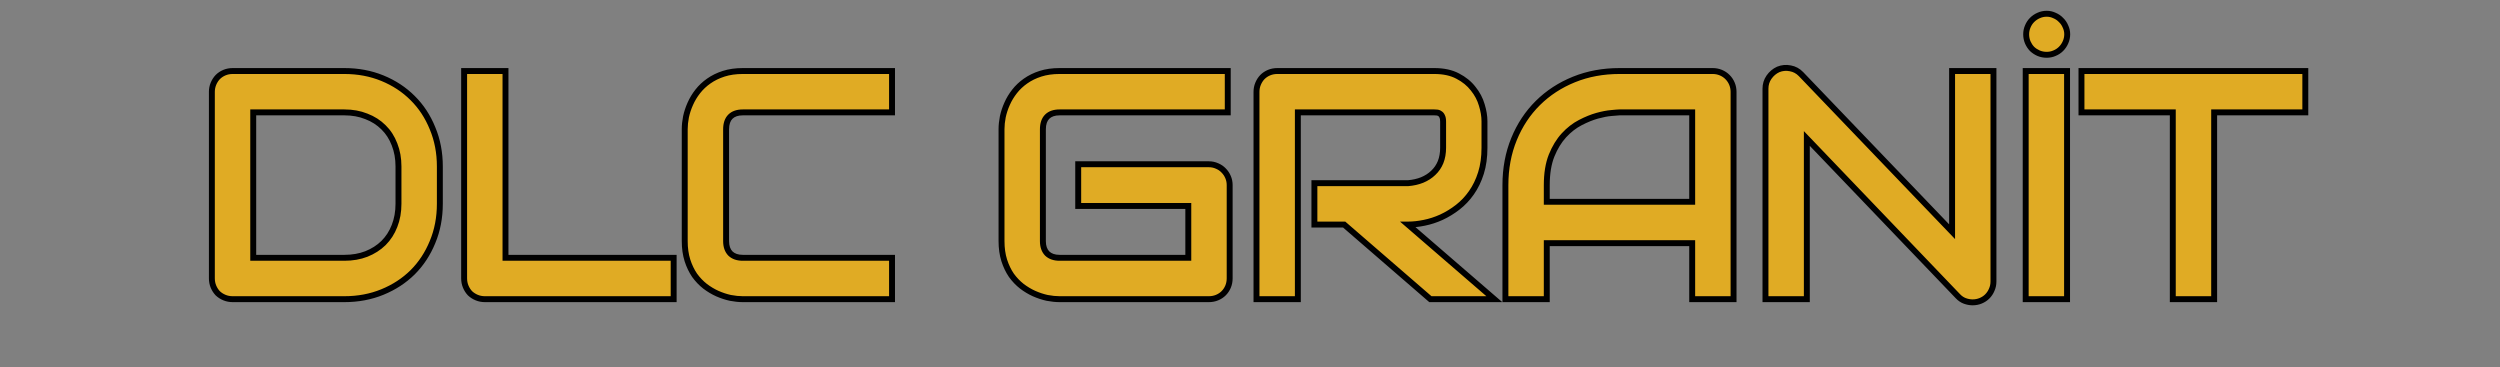 <svg width="844" height="124" viewBox="0 0 844 124" fill="none" xmlns="http://www.w3.org/2000/svg">
<rect x="0" y="0" width="844" height="124" fill="#808080" stroke="none"/>
<g clip-path="url(#clip0_13_33)">
<mask id="path-1-outside-1_13_33" maskUnits="userSpaceOnUse" x="70" y="3" width="710" height="101" fill="black">
<rect fill="white" x="70" y="3" width="710" height="101"/>
<path d="M148.493 68.773C148.493 73.464 147.67 77.779 146.022 81.718C144.411 85.657 142.173 89.058 139.309 91.923C136.444 94.752 133.042 96.972 129.104 98.583C125.165 100.194 120.886 101 116.267 101H78.561C77.559 101 76.628 100.821 75.769 100.463C74.909 100.105 74.157 99.621 73.513 99.013C72.904 98.368 72.421 97.616 72.062 96.757C71.704 95.897 71.525 94.966 71.525 93.964V31.015C71.525 30.048 71.704 29.135 72.062 28.275C72.421 27.416 72.904 26.664 73.513 26.02C74.157 25.375 74.909 24.874 75.769 24.516C76.628 24.158 77.559 23.979 78.561 23.979H116.267C120.886 23.979 125.165 24.784 129.104 26.395C133.042 28.007 136.444 30.245 139.309 33.109C142.173 35.938 144.411 39.34 146.022 43.315C147.67 47.253 148.493 51.55 148.493 56.205V68.773ZM134.528 56.205C134.528 53.484 134.081 50.995 133.186 48.739C132.326 46.483 131.091 44.568 129.479 42.992C127.868 41.381 125.935 40.145 123.679 39.286C121.459 38.391 118.988 37.943 116.267 37.943H85.49V87.035H116.267C118.988 87.035 121.459 86.606 123.679 85.746C125.935 84.851 127.868 83.616 129.479 82.04C131.091 80.429 132.326 78.513 133.186 76.293C134.081 74.037 134.528 71.531 134.528 68.773V56.205ZM227.427 101H163.726C162.723 101 161.792 100.821 160.933 100.463C160.073 100.105 159.321 99.621 158.677 99.013C158.068 98.368 157.585 97.616 157.227 96.757C156.868 95.897 156.689 94.966 156.689 93.964V23.979H170.654V87.035H227.427V101ZM301.15 101H250.77C249.48 101 248.084 100.857 246.58 100.57C245.112 100.248 243.644 99.765 242.176 99.12C240.743 98.476 239.365 97.652 238.04 96.649C236.715 95.611 235.534 94.376 234.495 92.943C233.493 91.475 232.687 89.792 232.078 87.894C231.469 85.961 231.165 83.795 231.165 81.395V43.583C231.165 42.294 231.308 40.915 231.595 39.447C231.917 37.943 232.4 36.475 233.045 35.043C233.689 33.575 234.531 32.178 235.569 30.854C236.608 29.529 237.843 28.365 239.275 27.362C240.743 26.324 242.426 25.5 244.324 24.892C246.222 24.283 248.37 23.979 250.77 23.979H301.15V37.943H250.77C248.943 37.943 247.547 38.427 246.58 39.394C245.613 40.36 245.13 41.793 245.13 43.69V81.395C245.13 83.186 245.613 84.582 246.58 85.585C247.583 86.552 248.979 87.035 250.77 87.035H301.15V101ZM415.136 93.964C415.136 94.966 414.957 95.897 414.599 96.757C414.241 97.616 413.739 98.368 413.095 99.013C412.486 99.621 411.752 100.105 410.893 100.463C410.033 100.821 409.102 101 408.1 101H357.719C356.43 101 355.033 100.857 353.529 100.57C352.061 100.248 350.593 99.765 349.125 99.12C347.693 98.476 346.314 97.652 344.989 96.649C343.664 95.611 342.483 94.376 341.444 92.943C340.442 91.475 339.636 89.792 339.027 87.894C338.419 85.961 338.114 83.795 338.114 81.395V43.583C338.114 42.294 338.257 40.915 338.544 39.447C338.866 37.943 339.35 36.475 339.994 35.043C340.639 33.575 341.48 32.178 342.519 30.854C343.557 29.529 344.792 28.365 346.225 27.362C347.693 26.324 349.376 25.5 351.273 24.892C353.171 24.283 355.32 23.979 357.719 23.979H414.491V37.943H357.719C355.893 37.943 354.496 38.427 353.529 39.394C352.562 40.36 352.079 41.793 352.079 43.69V81.395C352.079 83.186 352.562 84.582 353.529 85.585C354.532 86.552 355.928 87.035 357.719 87.035H401.171V69.525H364.003V55.453H408.1C409.102 55.453 410.033 55.65 410.893 56.044C411.752 56.402 412.486 56.903 413.095 57.548C413.739 58.192 414.241 58.944 414.599 59.804C414.957 60.627 415.136 61.523 415.136 62.489V93.964ZM501.159 49.867C501.159 53.054 500.765 55.901 499.978 58.407C499.19 60.914 498.116 63.134 496.755 65.067C495.43 66.965 493.89 68.594 492.136 69.955C490.381 71.316 488.537 72.444 486.604 73.339C484.706 74.198 482.772 74.825 480.803 75.219C478.869 75.613 477.043 75.81 475.324 75.81L504.489 101H482.897L453.786 75.81H443.742V61.845H475.324C477.079 61.702 478.672 61.343 480.104 60.77C481.573 60.162 482.826 59.356 483.864 58.353C484.938 57.351 485.762 56.151 486.335 54.755C486.908 53.323 487.194 51.693 487.194 49.867V41.059C487.194 40.271 487.087 39.68 486.872 39.286C486.693 38.856 486.442 38.552 486.12 38.373C485.834 38.158 485.511 38.033 485.153 37.997C484.831 37.961 484.527 37.943 484.24 37.943H438.156V101H424.191V31.015C424.191 30.048 424.37 29.135 424.729 28.275C425.087 27.416 425.57 26.664 426.179 26.02C426.823 25.375 427.575 24.874 428.435 24.516C429.294 24.158 430.225 23.979 431.228 23.979H484.24C487.355 23.979 489.987 24.551 492.136 25.697C494.284 26.807 496.021 28.222 497.346 29.94C498.706 31.623 499.673 33.45 500.246 35.419C500.855 37.388 501.159 39.232 501.159 40.951V49.867ZM585.249 101H571.284V82.094H522.192V101H508.228V62.489C508.228 56.867 509.194 51.693 511.128 46.967C513.062 42.24 515.747 38.176 519.185 34.774C522.622 31.373 526.686 28.723 531.377 26.825C536.068 24.927 541.188 23.979 546.738 23.979H578.213C579.18 23.979 580.093 24.158 580.952 24.516C581.812 24.874 582.563 25.375 583.208 26.02C583.853 26.664 584.354 27.416 584.712 28.275C585.07 29.135 585.249 30.048 585.249 31.015V101ZM522.192 68.129H571.284V37.943H546.738C546.309 37.943 545.396 38.015 543.999 38.158C542.638 38.266 541.045 38.57 539.219 39.071C537.428 39.573 535.531 40.342 533.525 41.381C531.52 42.419 529.676 43.852 527.993 45.678C526.31 47.504 524.914 49.796 523.804 52.553C522.729 55.274 522.192 58.586 522.192 62.489V68.129ZM672.991 95.038C672.991 96.041 672.794 96.972 672.4 97.831C672.042 98.69 671.541 99.442 670.896 100.087C670.288 100.696 669.554 101.179 668.694 101.537C667.835 101.895 666.922 102.074 665.955 102.074C665.096 102.074 664.218 101.913 663.323 101.591C662.464 101.269 661.694 100.749 661.014 100.033L609.988 46.752V101H596.023V29.94C596.023 28.508 596.417 27.219 597.205 26.073C598.029 24.892 599.067 24.014 600.32 23.441C601.645 22.904 603.006 22.779 604.402 23.065C605.799 23.316 606.998 23.961 608.001 24.999L659.026 78.227V23.979H672.991V95.038ZM697.838 101H683.873V23.979H697.838V101ZM697.892 11.571C697.892 12.538 697.695 13.451 697.301 14.31C696.943 15.134 696.441 15.868 695.797 16.513C695.188 17.121 694.454 17.605 693.595 17.963C692.771 18.321 691.894 18.5 690.963 18.5C689.996 18.5 689.083 18.321 688.224 17.963C687.4 17.605 686.666 17.121 686.021 16.513C685.413 15.868 684.929 15.134 684.571 14.31C684.213 13.451 684.034 12.538 684.034 11.571C684.034 10.64 684.213 9.763 684.571 8.939C684.929 8.08 685.413 7.346 686.021 6.737C686.666 6.093 687.4 5.591 688.224 5.233C689.083 4.84 689.996 4.643 690.963 4.643C691.894 4.643 692.771 4.84 693.595 5.233C694.454 5.591 695.188 6.093 695.797 6.737C696.441 7.346 696.943 8.08 697.301 8.939C697.695 9.763 697.892 10.64 697.892 11.571ZM778.275 37.943H747.499V101H733.534V37.943H702.704V23.979H778.275V37.943Z"/>
</mask>
<path d="M148.493 68.773C148.493 73.464 147.67 77.779 146.022 81.718C144.411 85.657 142.173 89.058 139.309 91.923C136.444 94.752 133.042 96.972 129.104 98.583C125.165 100.194 120.886 101 116.267 101H78.561C77.559 101 76.628 100.821 75.769 100.463C74.909 100.105 74.157 99.621 73.513 99.013C72.904 98.368 72.421 97.616 72.062 96.757C71.704 95.897 71.525 94.966 71.525 93.964V31.015C71.525 30.048 71.704 29.135 72.062 28.275C72.421 27.416 72.904 26.664 73.513 26.02C74.157 25.375 74.909 24.874 75.769 24.516C76.628 24.158 77.559 23.979 78.561 23.979H116.267C120.886 23.979 125.165 24.784 129.104 26.395C133.042 28.007 136.444 30.245 139.309 33.109C142.173 35.938 144.411 39.34 146.022 43.315C147.67 47.253 148.493 51.55 148.493 56.205V68.773ZM134.528 56.205C134.528 53.484 134.081 50.995 133.186 48.739C132.326 46.483 131.091 44.568 129.479 42.992C127.868 41.381 125.935 40.145 123.679 39.286C121.459 38.391 118.988 37.943 116.267 37.943H85.49V87.035H116.267C118.988 87.035 121.459 86.606 123.679 85.746C125.935 84.851 127.868 83.616 129.479 82.04C131.091 80.429 132.326 78.513 133.186 76.293C134.081 74.037 134.528 71.531 134.528 68.773V56.205ZM227.427 101H163.726C162.723 101 161.792 100.821 160.933 100.463C160.073 100.105 159.321 99.621 158.677 99.013C158.068 98.368 157.585 97.616 157.227 96.757C156.868 95.897 156.689 94.966 156.689 93.964V23.979H170.654V87.035H227.427V101ZM301.15 101H250.77C249.48 101 248.084 100.857 246.58 100.57C245.112 100.248 243.644 99.765 242.176 99.12C240.743 98.476 239.365 97.652 238.04 96.649C236.715 95.611 235.534 94.376 234.495 92.943C233.493 91.475 232.687 89.792 232.078 87.894C231.469 85.961 231.165 83.795 231.165 81.395V43.583C231.165 42.294 231.308 40.915 231.595 39.447C231.917 37.943 232.4 36.475 233.045 35.043C233.689 33.575 234.531 32.178 235.569 30.854C236.608 29.529 237.843 28.365 239.275 27.362C240.743 26.324 242.426 25.5 244.324 24.892C246.222 24.283 248.37 23.979 250.77 23.979H301.15V37.943H250.77C248.943 37.943 247.547 38.427 246.58 39.394C245.613 40.36 245.13 41.793 245.13 43.69V81.395C245.13 83.186 245.613 84.582 246.58 85.585C247.583 86.552 248.979 87.035 250.77 87.035H301.15V101ZM415.136 93.964C415.136 94.966 414.957 95.897 414.599 96.757C414.241 97.616 413.739 98.368 413.095 99.013C412.486 99.621 411.752 100.105 410.893 100.463C410.033 100.821 409.102 101 408.1 101H357.719C356.43 101 355.033 100.857 353.529 100.57C352.061 100.248 350.593 99.765 349.125 99.12C347.693 98.476 346.314 97.652 344.989 96.649C343.664 95.611 342.483 94.376 341.444 92.943C340.442 91.475 339.636 89.792 339.027 87.894C338.419 85.961 338.114 83.795 338.114 81.395V43.583C338.114 42.294 338.257 40.915 338.544 39.447C338.866 37.943 339.35 36.475 339.994 35.043C340.639 33.575 341.48 32.178 342.519 30.854C343.557 29.529 344.792 28.365 346.225 27.362C347.693 26.324 349.376 25.5 351.273 24.892C353.171 24.283 355.32 23.979 357.719 23.979H414.491V37.943H357.719C355.893 37.943 354.496 38.427 353.529 39.394C352.562 40.36 352.079 41.793 352.079 43.69V81.395C352.079 83.186 352.562 84.582 353.529 85.585C354.532 86.552 355.928 87.035 357.719 87.035H401.171V69.525H364.003V55.453H408.1C409.102 55.453 410.033 55.65 410.893 56.044C411.752 56.402 412.486 56.903 413.095 57.548C413.739 58.192 414.241 58.944 414.599 59.804C414.957 60.627 415.136 61.523 415.136 62.489V93.964ZM501.159 49.867C501.159 53.054 500.765 55.901 499.978 58.407C499.19 60.914 498.116 63.134 496.755 65.067C495.43 66.965 493.89 68.594 492.136 69.955C490.381 71.316 488.537 72.444 486.604 73.339C484.706 74.198 482.772 74.825 480.803 75.219C478.869 75.613 477.043 75.81 475.324 75.81L504.489 101H482.897L453.786 75.81H443.742V61.845H475.324C477.079 61.702 478.672 61.343 480.104 60.77C481.573 60.162 482.826 59.356 483.864 58.353C484.938 57.351 485.762 56.151 486.335 54.755C486.908 53.323 487.194 51.693 487.194 49.867V41.059C487.194 40.271 487.087 39.68 486.872 39.286C486.693 38.856 486.442 38.552 486.12 38.373C485.834 38.158 485.511 38.033 485.153 37.997C484.831 37.961 484.527 37.943 484.24 37.943H438.156V101H424.191V31.015C424.191 30.048 424.37 29.135 424.729 28.275C425.087 27.416 425.57 26.664 426.179 26.02C426.823 25.375 427.575 24.874 428.435 24.516C429.294 24.158 430.225 23.979 431.228 23.979H484.24C487.355 23.979 489.987 24.551 492.136 25.697C494.284 26.807 496.021 28.222 497.346 29.94C498.706 31.623 499.673 33.45 500.246 35.419C500.855 37.388 501.159 39.232 501.159 40.951V49.867ZM585.249 101H571.284V82.094H522.192V101H508.228V62.489C508.228 56.867 509.194 51.693 511.128 46.967C513.062 42.24 515.747 38.176 519.185 34.774C522.622 31.373 526.686 28.723 531.377 26.825C536.068 24.927 541.188 23.979 546.738 23.979H578.213C579.18 23.979 580.093 24.158 580.952 24.516C581.812 24.874 582.563 25.375 583.208 26.02C583.853 26.664 584.354 27.416 584.712 28.275C585.07 29.135 585.249 30.048 585.249 31.015V101ZM522.192 68.129H571.284V37.943H546.738C546.309 37.943 545.396 38.015 543.999 38.158C542.638 38.266 541.045 38.57 539.219 39.071C537.428 39.573 535.531 40.342 533.525 41.381C531.52 42.419 529.676 43.852 527.993 45.678C526.31 47.504 524.914 49.796 523.804 52.553C522.729 55.274 522.192 58.586 522.192 62.489V68.129ZM672.991 95.038C672.991 96.041 672.794 96.972 672.4 97.831C672.042 98.69 671.541 99.442 670.896 100.087C670.288 100.696 669.554 101.179 668.694 101.537C667.835 101.895 666.922 102.074 665.955 102.074C665.096 102.074 664.218 101.913 663.323 101.591C662.464 101.269 661.694 100.749 661.014 100.033L609.988 46.752V101H596.023V29.94C596.023 28.508 596.417 27.219 597.205 26.073C598.029 24.892 599.067 24.014 600.32 23.441C601.645 22.904 603.006 22.779 604.402 23.065C605.799 23.316 606.998 23.961 608.001 24.999L659.026 78.227V23.979H672.991V95.038ZM697.838 101H683.873V23.979H697.838V101ZM697.892 11.571C697.892 12.538 697.695 13.451 697.301 14.31C696.943 15.134 696.441 15.868 695.797 16.513C695.188 17.121 694.454 17.605 693.595 17.963C692.771 18.321 691.894 18.5 690.963 18.5C689.996 18.5 689.083 18.321 688.224 17.963C687.4 17.605 686.666 17.121 686.021 16.513C685.413 15.868 684.929 15.134 684.571 14.31C684.213 13.451 684.034 12.538 684.034 11.571C684.034 10.64 684.213 9.763 684.571 8.939C684.929 8.08 685.413 7.346 686.021 6.737C686.666 6.093 687.4 5.591 688.224 5.233C689.083 4.84 689.996 4.643 690.963 4.643C691.894 4.643 692.771 4.84 693.595 5.233C694.454 5.591 695.188 6.093 695.797 6.737C696.441 7.346 696.943 8.08 697.301 8.939C697.695 9.763 697.892 10.64 697.892 11.571ZM778.275 37.943H747.499V101H733.534V37.943H702.704V23.979H778.275V37.943Z" fill="white"/>
<path d="M148.493 68.773C148.493 73.464 147.67 77.779 146.022 81.718C144.411 85.657 142.173 89.058 139.309 91.923C136.444 94.752 133.042 96.972 129.104 98.583C125.165 100.194 120.886 101 116.267 101H78.561C77.559 101 76.628 100.821 75.769 100.463C74.909 100.105 74.157 99.621 73.513 99.013C72.904 98.368 72.421 97.616 72.062 96.757C71.704 95.897 71.525 94.966 71.525 93.964V31.015C71.525 30.048 71.704 29.135 72.062 28.275C72.421 27.416 72.904 26.664 73.513 26.02C74.157 25.375 74.909 24.874 75.769 24.516C76.628 24.158 77.559 23.979 78.561 23.979H116.267C120.886 23.979 125.165 24.784 129.104 26.395C133.042 28.007 136.444 30.245 139.309 33.109C142.173 35.938 144.411 39.34 146.022 43.315C147.67 47.253 148.493 51.55 148.493 56.205V68.773ZM134.528 56.205C134.528 53.484 134.081 50.995 133.186 48.739C132.326 46.483 131.091 44.568 129.479 42.992C127.868 41.381 125.935 40.145 123.679 39.286C121.459 38.391 118.988 37.943 116.267 37.943H85.49V87.035H116.267C118.988 87.035 121.459 86.606 123.679 85.746C125.935 84.851 127.868 83.616 129.479 82.04C131.091 80.429 132.326 78.513 133.186 76.293C134.081 74.037 134.528 71.531 134.528 68.773V56.205ZM227.427 101H163.726C162.723 101 161.792 100.821 160.933 100.463C160.073 100.105 159.321 99.621 158.677 99.013C158.068 98.368 157.585 97.616 157.227 96.757C156.868 95.897 156.689 94.966 156.689 93.964V23.979H170.654V87.035H227.427V101ZM301.15 101H250.77C249.48 101 248.084 100.857 246.58 100.57C245.112 100.248 243.644 99.765 242.176 99.12C240.743 98.476 239.365 97.652 238.04 96.649C236.715 95.611 235.534 94.376 234.495 92.943C233.493 91.475 232.687 89.792 232.078 87.894C231.469 85.961 231.165 83.795 231.165 81.395V43.583C231.165 42.294 231.308 40.915 231.595 39.447C231.917 37.943 232.4 36.475 233.045 35.043C233.689 33.575 234.531 32.178 235.569 30.854C236.608 29.529 237.843 28.365 239.275 27.362C240.743 26.324 242.426 25.5 244.324 24.892C246.222 24.283 248.37 23.979 250.77 23.979H301.15V37.943H250.77C248.943 37.943 247.547 38.427 246.58 39.394C245.613 40.36 245.13 41.793 245.13 43.69V81.395C245.13 83.186 245.613 84.582 246.58 85.585C247.583 86.552 248.979 87.035 250.77 87.035H301.15V101ZM415.136 93.964C415.136 94.966 414.957 95.897 414.599 96.757C414.241 97.616 413.739 98.368 413.095 99.013C412.486 99.621 411.752 100.105 410.893 100.463C410.033 100.821 409.102 101 408.1 101H357.719C356.43 101 355.033 100.857 353.529 100.57C352.061 100.248 350.593 99.765 349.125 99.12C347.693 98.476 346.314 97.652 344.989 96.649C343.664 95.611 342.483 94.376 341.444 92.943C340.442 91.475 339.636 89.792 339.027 87.894C338.419 85.961 338.114 83.795 338.114 81.395V43.583C338.114 42.294 338.257 40.915 338.544 39.447C338.866 37.943 339.35 36.475 339.994 35.043C340.639 33.575 341.48 32.178 342.519 30.854C343.557 29.529 344.792 28.365 346.225 27.362C347.693 26.324 349.376 25.5 351.273 24.892C353.171 24.283 355.32 23.979 357.719 23.979H414.491V37.943H357.719C355.893 37.943 354.496 38.427 353.529 39.394C352.562 40.36 352.079 41.793 352.079 43.69V81.395C352.079 83.186 352.562 84.582 353.529 85.585C354.532 86.552 355.928 87.035 357.719 87.035H401.171V69.525H364.003V55.453H408.1C409.102 55.453 410.033 55.65 410.893 56.044C411.752 56.402 412.486 56.903 413.095 57.548C413.739 58.192 414.241 58.944 414.599 59.804C414.957 60.627 415.136 61.523 415.136 62.489V93.964ZM501.159 49.867C501.159 53.054 500.765 55.901 499.978 58.407C499.19 60.914 498.116 63.134 496.755 65.067C495.43 66.965 493.89 68.594 492.136 69.955C490.381 71.316 488.537 72.444 486.604 73.339C484.706 74.198 482.772 74.825 480.803 75.219C478.869 75.613 477.043 75.81 475.324 75.81L504.489 101H482.897L453.786 75.81H443.742V61.845H475.324C477.079 61.702 478.672 61.343 480.104 60.77C481.573 60.162 482.826 59.356 483.864 58.353C484.938 57.351 485.762 56.151 486.335 54.755C486.908 53.323 487.194 51.693 487.194 49.867V41.059C487.194 40.271 487.087 39.68 486.872 39.286C486.693 38.856 486.442 38.552 486.12 38.373C485.834 38.158 485.511 38.033 485.153 37.997C484.831 37.961 484.527 37.943 484.24 37.943H438.156V101H424.191V31.015C424.191 30.048 424.37 29.135 424.729 28.275C425.087 27.416 425.57 26.664 426.179 26.02C426.823 25.375 427.575 24.874 428.435 24.516C429.294 24.158 430.225 23.979 431.228 23.979H484.24C487.355 23.979 489.987 24.551 492.136 25.697C494.284 26.807 496.021 28.222 497.346 29.94C498.706 31.623 499.673 33.45 500.246 35.419C500.855 37.388 501.159 39.232 501.159 40.951V49.867ZM585.249 101H571.284V82.094H522.192V101H508.228V62.489C508.228 56.867 509.194 51.693 511.128 46.967C513.062 42.24 515.747 38.176 519.185 34.774C522.622 31.373 526.686 28.723 531.377 26.825C536.068 24.927 541.188 23.979 546.738 23.979H578.213C579.18 23.979 580.093 24.158 580.952 24.516C581.812 24.874 582.563 25.375 583.208 26.02C583.853 26.664 584.354 27.416 584.712 28.275C585.07 29.135 585.249 30.048 585.249 31.015V101ZM522.192 68.129H571.284V37.943H546.738C546.309 37.943 545.396 38.015 543.999 38.158C542.638 38.266 541.045 38.57 539.219 39.071C537.428 39.573 535.531 40.342 533.525 41.381C531.52 42.419 529.676 43.852 527.993 45.678C526.31 47.504 524.914 49.796 523.804 52.553C522.729 55.274 522.192 58.586 522.192 62.489V68.129ZM672.991 95.038C672.991 96.041 672.794 96.972 672.4 97.831C672.042 98.69 671.541 99.442 670.896 100.087C670.288 100.696 669.554 101.179 668.694 101.537C667.835 101.895 666.922 102.074 665.955 102.074C665.096 102.074 664.218 101.913 663.323 101.591C662.464 101.269 661.694 100.749 661.014 100.033L609.988 46.752V101H596.023V29.94C596.023 28.508 596.417 27.219 597.205 26.073C598.029 24.892 599.067 24.014 600.32 23.441C601.645 22.904 603.006 22.779 604.402 23.065C605.799 23.316 606.998 23.961 608.001 24.999L659.026 78.227V23.979H672.991V95.038ZM697.838 101H683.873V23.979H697.838V101ZM697.892 11.571C697.892 12.538 697.695 13.451 697.301 14.31C696.943 15.134 696.441 15.868 695.797 16.513C695.188 17.121 694.454 17.605 693.595 17.963C692.771 18.321 691.894 18.5 690.963 18.5C689.996 18.5 689.083 18.321 688.224 17.963C687.4 17.605 686.666 17.121 686.021 16.513C685.413 15.868 684.929 15.134 684.571 14.31C684.213 13.451 684.034 12.538 684.034 11.571C684.034 10.64 684.213 9.763 684.571 8.939C684.929 8.08 685.413 7.346 686.021 6.737C686.666 6.093 687.4 5.591 688.224 5.233C689.083 4.84 689.996 4.643 690.963 4.643C691.894 4.643 692.771 4.84 693.595 5.233C694.454 5.591 695.188 6.093 695.797 6.737C696.441 7.346 696.943 8.08 697.301 8.939C697.695 9.763 697.892 10.64 697.892 11.571ZM778.275 37.943H747.499V101H733.534V37.943H702.704V23.979H778.275V37.943Z" fill="#E0AB24"/>
<path d="M146.022 81.718L145.1 81.332L145.097 81.339L146.022 81.718ZM139.309 91.923L140.011 92.634L140.016 92.63L139.309 91.923ZM75.769 100.463L75.384 101.386L75.769 100.463ZM73.513 99.013L72.786 99.699L72.805 99.72L72.826 99.74L73.513 99.013ZM73.513 26.02L72.806 25.312L72.796 25.323L72.786 25.333L73.513 26.02ZM139.309 33.109L138.601 33.816L138.606 33.821L139.309 33.109ZM146.022 43.315L145.096 43.69L145.1 43.7L146.022 43.315ZM133.186 48.739L132.251 49.095L132.256 49.108L133.186 48.739ZM129.479 42.992L128.772 43.699L128.78 43.707L129.479 42.992ZM123.679 39.286L123.305 40.214L123.314 40.217L123.323 40.221L123.679 39.286ZM85.49 37.943V36.943H84.49V37.943H85.49ZM85.49 87.035H84.49V88.035H85.49V87.035ZM123.679 85.746L124.04 86.679L124.048 86.676L123.679 85.746ZM129.479 82.04L130.179 82.755L130.187 82.747L129.479 82.04ZM133.186 76.293L132.256 75.924L132.253 75.932L133.186 76.293ZM147.493 68.773C147.493 73.345 146.691 77.527 145.1 81.332L146.945 82.104C148.648 78.031 149.493 73.584 149.493 68.773H147.493ZM145.097 81.339C143.533 85.161 141.367 88.45 138.601 91.216L140.016 92.63C142.979 89.667 145.289 86.152 146.948 82.096L145.097 81.339ZM138.606 91.211C135.84 93.943 132.55 96.093 128.725 97.657L129.482 99.509C133.535 97.851 137.048 95.56 140.011 92.634L138.606 91.211ZM128.725 97.657C124.916 99.216 120.767 100 116.267 100V102C121.004 102 125.413 101.173 129.482 99.509L128.725 97.657ZM116.267 100H78.561V102H116.267V100ZM78.561 100C77.681 100 76.882 99.843 76.153 99.54L75.384 101.386C76.374 101.799 77.437 102 78.561 102V100ZM76.153 99.54C75.4 99.226 74.751 98.807 74.199 98.286L72.826 99.74C73.563 100.436 74.418 100.984 75.384 101.386L76.153 99.54ZM74.24 98.326C73.718 97.774 73.299 97.126 72.986 96.372L71.139 97.141C71.542 98.107 72.09 98.963 72.786 99.699L74.24 98.326ZM72.986 96.372C72.682 95.644 72.525 94.845 72.525 93.964H70.525C70.525 95.088 70.727 96.151 71.139 97.141L72.986 96.372ZM72.525 93.964V31.015H70.525V93.964H72.525ZM72.525 31.015C72.525 30.175 72.68 29.393 72.986 28.66L71.139 27.891C70.729 28.877 70.525 29.921 70.525 31.015H72.525ZM72.986 28.66C73.299 27.907 73.718 27.258 74.24 26.706L72.786 25.333C72.09 26.07 71.542 26.925 71.139 27.891L72.986 28.66ZM74.22 26.727C74.77 26.177 75.412 25.748 76.153 25.439L75.384 23.593C74.407 24 73.544 24.573 72.806 25.312L74.22 26.727ZM76.153 25.439C76.882 25.135 77.681 24.979 78.561 24.979V22.979C77.437 22.979 76.374 23.18 75.384 23.593L76.153 25.439ZM78.561 24.979H116.267V22.979H78.561V24.979ZM116.267 24.979C120.767 24.979 124.916 25.763 128.725 27.321L129.482 25.47C125.413 23.805 121.004 22.979 116.267 22.979V24.979ZM128.725 27.321C132.547 28.885 135.836 31.05 138.601 33.816L140.016 32.402C137.053 29.439 133.538 27.129 129.482 25.47L128.725 27.321ZM138.606 33.821C141.368 36.548 143.532 39.833 145.096 43.69L146.949 42.939C145.29 38.846 142.979 35.328 140.011 32.398L138.606 33.821ZM145.1 43.7C146.691 47.506 147.493 51.67 147.493 56.205H149.493C149.493 51.43 148.648 47 146.945 42.929L145.1 43.7ZM147.493 56.205V68.773H149.493V56.205H147.493ZM135.528 56.205C135.528 53.373 135.062 50.757 134.115 48.37L132.256 49.108C133.099 51.233 133.528 53.595 133.528 56.205H135.528ZM134.12 48.383C133.213 46.002 131.901 43.961 130.179 42.277L128.78 43.707C130.281 45.174 131.439 46.965 132.251 49.095L134.12 48.383ZM130.187 42.285C128.47 40.568 126.414 39.258 124.035 38.352L123.323 40.221C125.455 41.033 127.267 42.194 128.772 43.699L130.187 42.285ZM124.053 38.359C121.699 37.41 119.099 36.943 116.267 36.943V38.943C118.877 38.943 121.219 39.372 123.305 40.214L124.053 38.359ZM116.267 36.943H85.49V38.943H116.267V36.943ZM84.49 37.943V87.035H86.49V37.943H84.49ZM85.49 88.035H116.267V86.035H85.49V88.035ZM116.267 88.035C119.094 88.035 121.689 87.588 124.04 86.679L123.318 84.814C121.228 85.622 118.882 86.035 116.267 86.035V88.035ZM124.048 86.676C126.417 85.735 128.465 84.43 130.179 82.755L128.78 81.325C127.271 82.801 125.452 83.966 123.31 84.817L124.048 86.676ZM130.187 82.747C131.901 81.033 133.211 78.998 134.118 76.654L132.253 75.932C131.442 78.028 130.281 79.824 128.772 81.333L130.187 82.747ZM134.115 76.662C135.063 74.274 135.528 71.64 135.528 68.773H133.528C133.528 71.421 133.099 73.8 132.256 75.924L134.115 76.662ZM135.528 68.773V56.205H133.528V68.773H135.528ZM227.427 101V102H228.427V101H227.427ZM160.933 100.463L160.548 101.386L160.933 100.463ZM158.677 99.013L157.95 99.699L157.969 99.72L157.99 99.74L158.677 99.013ZM156.689 23.979V22.979H155.689V23.979H156.689ZM170.654 23.979H171.654V22.979H170.654V23.979ZM170.654 87.035H169.654V88.035H170.654V87.035ZM227.427 87.035H228.427V86.035H227.427V87.035ZM227.427 100H163.726V102H227.427V100ZM163.726 100C162.845 100 162.046 99.843 161.317 99.54L160.548 101.386C161.538 101.799 162.601 102 163.726 102V100ZM161.317 99.54C160.564 99.226 159.916 98.807 159.363 98.286L157.99 99.74C158.727 100.436 159.583 100.984 160.548 101.386L161.317 99.54ZM159.404 98.326C158.882 97.774 158.464 97.126 158.15 96.372L156.303 97.141C156.706 98.107 157.254 98.963 157.95 99.699L159.404 98.326ZM158.15 96.372C157.846 95.644 157.689 94.845 157.689 93.964H155.689C155.689 95.088 155.891 96.151 156.303 97.141L158.15 96.372ZM157.689 93.964V23.979H155.689V93.964H157.689ZM156.689 24.979H170.654V22.979H156.689V24.979ZM169.654 23.979V87.035H171.654V23.979H169.654ZM170.654 88.035H227.427V86.035H170.654V88.035ZM226.427 87.035V101H228.427V87.035H226.427ZM301.15 101V102H302.15V101H301.15ZM246.58 100.57L246.366 101.547L246.379 101.55L246.393 101.553L246.58 100.57ZM242.176 99.12L241.765 100.032L241.774 100.036L242.176 99.12ZM238.04 96.649L237.423 97.436L237.43 97.442L237.437 97.447L238.04 96.649ZM234.495 92.943L233.669 93.507L233.677 93.519L233.686 93.53L234.495 92.943ZM232.078 87.894L231.124 88.195L231.126 88.2L232.078 87.894ZM231.595 39.447L230.617 39.238L230.615 39.247L230.613 39.256L231.595 39.447ZM233.045 35.043L233.957 35.453L233.961 35.445L233.045 35.043ZM239.275 27.362L239.849 28.181L239.853 28.179L239.275 27.362ZM301.15 23.979H302.15V22.979H301.15V23.979ZM301.15 37.943V38.943H302.15V37.943H301.15ZM246.58 85.585L245.86 86.279L245.873 86.292L245.886 86.305L246.58 85.585ZM301.15 87.035H302.15V86.035H301.15V87.035ZM301.15 100H250.77V102H301.15V100ZM250.77 100C249.554 100 248.221 99.865 246.767 99.588L246.393 101.553C247.947 101.849 249.407 102 250.77 102V100ZM246.794 99.594C245.395 99.286 243.989 98.824 242.578 98.204L241.774 100.036C243.298 100.705 244.829 101.21 246.366 101.547L246.794 99.594ZM242.586 98.208C241.226 97.596 239.912 96.812 238.643 95.852L237.437 97.447C238.818 98.492 240.261 99.355 241.765 100.032L242.586 98.208ZM238.657 95.862C237.409 94.884 236.291 93.717 235.305 92.356L233.686 93.53C234.776 95.034 236.021 96.338 237.423 97.436L238.657 95.862ZM235.321 92.379C234.379 91 233.613 89.406 233.03 87.589L231.126 88.2C231.761 90.179 232.606 91.951 233.669 93.507L235.321 92.379ZM233.032 87.594C232.459 85.774 232.165 83.711 232.165 81.395H230.165C230.165 83.878 230.48 86.148 231.124 88.195L233.032 87.594ZM232.165 81.395V43.583H230.165V81.395H232.165ZM232.165 43.583C232.165 42.367 232.3 41.054 232.576 39.639L230.613 39.256C230.316 40.777 230.165 42.22 230.165 43.583H232.165ZM232.573 39.657C232.88 38.223 233.341 36.823 233.957 35.453L232.133 34.633C231.46 36.128 230.954 37.663 230.617 39.238L232.573 39.657ZM233.961 35.445C234.57 34.057 235.367 32.733 236.356 31.47L234.782 30.237C233.695 31.624 232.809 33.092 232.129 34.641L233.961 35.445ZM236.356 31.47C237.332 30.226 238.494 29.13 239.849 28.181L238.702 26.543C237.192 27.6 235.884 28.831 234.782 30.237L236.356 31.47ZM239.853 28.179C241.229 27.205 242.819 26.425 244.63 25.844L244.019 23.939C242.034 24.576 240.258 25.443 238.698 26.546L239.853 28.179ZM244.63 25.844C246.411 25.272 248.454 24.979 250.77 24.979V22.979C248.287 22.979 246.033 23.293 244.019 23.939L244.63 25.844ZM250.77 24.979H301.15V22.979H250.77V24.979ZM300.15 23.979V37.943H302.15V23.979H300.15ZM301.15 36.943H250.77V38.943H301.15V36.943ZM250.77 36.943C248.77 36.943 247.084 37.476 245.873 38.686L247.287 40.101C248.01 39.378 249.117 38.943 250.77 38.943V36.943ZM245.873 38.686C244.656 39.904 244.13 41.632 244.13 43.69H246.13C246.13 41.953 246.571 40.817 247.287 40.101L245.873 38.686ZM244.13 43.69V81.395H246.13V43.69H244.13ZM244.13 81.395C244.13 83.368 244.667 85.041 245.86 86.279L247.3 84.891C246.56 84.124 246.13 83.004 246.13 81.395H244.13ZM245.886 86.305C247.124 87.498 248.797 88.035 250.77 88.035V86.035C249.161 86.035 248.042 85.605 247.274 84.865L245.886 86.305ZM250.77 88.035H301.15V86.035H250.77V88.035ZM300.15 87.035V101H302.15V87.035H300.15ZM413.095 99.013L412.388 98.306L413.095 99.013ZM353.529 100.57L353.315 101.547L353.328 101.55L353.342 101.553L353.529 100.57ZM349.125 99.12L348.715 100.032L348.723 100.036L349.125 99.12ZM344.989 96.649L344.372 97.436L344.379 97.442L344.386 97.447L344.989 96.649ZM341.444 92.943L340.619 93.507L340.626 93.519L340.635 93.53L341.444 92.943ZM339.027 87.894L338.073 88.195L338.075 88.2L339.027 87.894ZM338.544 39.447L337.566 39.238L337.564 39.247L337.562 39.256L338.544 39.447ZM339.994 35.043L340.906 35.453L340.91 35.445L339.994 35.043ZM346.225 27.362L346.798 28.181L346.802 28.179L346.225 27.362ZM414.491 23.979H415.491V22.979H414.491V23.979ZM414.491 37.943V38.943H415.491V37.943H414.491ZM353.529 85.585L352.809 86.279L352.822 86.292L352.835 86.305L353.529 85.585ZM401.171 87.035V88.035H402.171V87.035H401.171ZM401.171 69.525H402.171V68.525H401.171V69.525ZM364.003 69.525H363.003V70.525H364.003V69.525ZM364.003 55.453V54.453H363.003V55.453H364.003ZM410.893 56.044L410.476 56.953L410.492 56.96L410.508 56.967L410.893 56.044ZM413.095 57.548L412.368 58.234L412.378 58.245L412.388 58.255L413.095 57.548ZM414.599 59.804L413.676 60.188L413.679 60.195L413.682 60.202L414.599 59.804ZM414.136 93.964C414.136 94.845 413.979 95.644 413.676 96.372L415.522 97.141C415.934 96.151 416.136 95.088 416.136 93.964H414.136ZM413.676 96.372C413.367 97.114 412.938 97.755 412.388 98.306L413.802 99.72C414.541 98.981 415.114 98.119 415.522 97.141L413.676 96.372ZM412.388 98.306C411.879 98.815 411.257 99.228 410.508 99.54L411.277 101.386C412.247 100.982 413.093 100.428 413.802 99.72L412.388 98.306ZM410.508 99.54C409.78 99.843 408.98 100 408.1 100V102C409.224 102 410.287 101.799 411.277 101.386L410.508 99.54ZM408.1 100H357.719V102H408.1V100ZM357.719 100C356.503 100 355.17 99.865 353.716 99.588L353.342 101.553C354.897 101.849 356.357 102 357.719 102V100ZM353.744 99.594C352.344 99.286 350.939 98.824 349.527 98.204L348.723 100.036C350.247 100.705 351.778 101.21 353.315 101.547L353.744 99.594ZM349.535 98.208C348.175 97.596 346.861 96.812 345.593 95.852L344.386 97.447C345.767 98.492 347.21 99.355 348.715 100.032L349.535 98.208ZM345.606 95.862C344.358 94.884 343.241 93.717 342.254 92.356L340.635 93.53C341.725 95.034 342.971 96.338 344.372 97.436L345.606 95.862ZM342.27 92.379C341.328 91 340.562 89.406 339.98 87.589L338.075 88.2C338.71 90.179 339.555 91.951 340.619 93.507L342.27 92.379ZM339.981 87.594C339.408 85.774 339.114 83.711 339.114 81.395H337.114C337.114 83.878 337.429 86.148 338.073 88.195L339.981 87.594ZM339.114 81.395V43.583H337.114V81.395H339.114ZM339.114 43.583C339.114 42.367 339.249 41.054 339.525 39.639L337.562 39.256C337.266 40.777 337.114 42.22 337.114 43.583H339.114ZM339.522 39.657C339.829 38.223 340.29 36.823 340.906 35.453L339.082 34.633C338.409 36.128 337.904 37.663 337.566 39.238L339.522 39.657ZM340.91 35.445C341.519 34.057 342.316 32.733 343.306 31.47L341.731 30.237C340.644 31.624 339.758 33.092 339.078 34.641L340.91 35.445ZM343.306 31.47C344.281 30.226 345.443 29.13 346.798 28.181L345.651 26.543C344.141 27.6 342.833 28.831 341.731 30.237L343.306 31.47ZM346.802 28.179C348.178 27.205 349.768 26.425 351.579 25.844L350.968 23.939C348.984 24.576 347.207 25.443 345.647 26.546L346.802 28.179ZM351.579 25.844C353.36 25.272 355.403 24.979 357.719 24.979V22.979C355.236 22.979 352.982 23.293 350.968 23.939L351.579 25.844ZM357.719 24.979H414.491V22.979H357.719V24.979ZM413.491 23.979V37.943H415.491V23.979H413.491ZM414.491 36.943H357.719V38.943H414.491V36.943ZM357.719 36.943C355.719 36.943 354.033 37.476 352.822 38.686L354.236 40.101C354.959 39.378 356.066 38.943 357.719 38.943V36.943ZM352.822 38.686C351.605 39.904 351.079 41.632 351.079 43.69H353.079C353.079 41.953 353.52 40.817 354.236 40.101L352.822 38.686ZM351.079 43.69V81.395H353.079V43.69H351.079ZM351.079 81.395C351.079 83.368 351.616 85.041 352.809 86.279L354.249 84.891C353.509 84.124 353.079 83.004 353.079 81.395H351.079ZM352.835 86.305C354.073 87.498 355.746 88.035 357.719 88.035V86.035C356.11 86.035 354.991 85.605 354.223 84.865L352.835 86.305ZM357.719 88.035H401.171V86.035H357.719V88.035ZM402.171 87.035V69.525H400.171V87.035H402.171ZM401.171 68.525H364.003V70.525H401.171V68.525ZM365.003 69.525V55.453H363.003V69.525H365.003ZM364.003 56.453H408.1V54.453H364.003V56.453ZM408.1 56.453C408.967 56.453 409.755 56.623 410.476 56.953L411.309 55.135C410.311 54.678 409.237 54.453 408.1 54.453V56.453ZM410.508 56.967C411.245 57.274 411.86 57.697 412.368 58.234L413.822 56.861C413.112 56.11 412.259 55.53 411.277 55.121L410.508 56.967ZM412.388 58.255C412.938 58.805 413.367 59.447 413.676 60.188L415.522 59.419C415.114 58.442 414.541 57.58 413.802 56.841L412.388 58.255ZM413.682 60.202C413.981 60.891 414.136 61.649 414.136 62.489H416.136C416.136 61.396 415.933 60.364 415.516 59.405L413.682 60.202ZM414.136 62.489V93.964H416.136V62.489H414.136ZM496.755 65.067L495.937 64.492L495.935 64.495L496.755 65.067ZM486.604 73.339L487.016 74.25L487.024 74.246L486.604 73.339ZM480.803 75.219L480.607 74.238L480.603 74.239L480.803 75.219ZM475.324 75.81V74.81H472.637L474.671 76.566L475.324 75.81ZM504.489 101V102H507.177L505.143 100.243L504.489 101ZM482.897 101L482.243 101.756L482.525 102H482.897V101ZM453.786 75.81L454.44 75.053L454.159 74.81H453.786V75.81ZM443.742 75.81H442.742V76.81H443.742V75.81ZM443.742 61.845V60.845H442.742V61.845H443.742ZM475.324 61.845V62.845H475.365L475.406 62.841L475.324 61.845ZM480.104 60.77L480.476 61.699L480.488 61.694L480.104 60.77ZM483.864 58.353L483.182 57.623L483.176 57.628L483.17 57.634L483.864 58.353ZM486.335 54.755L487.26 55.135L487.263 55.126L486.335 54.755ZM486.872 39.286L485.949 39.671L485.969 39.719L485.994 39.765L486.872 39.286ZM486.12 38.373L485.52 39.173L485.575 39.214L485.634 39.247L486.12 38.373ZM485.153 37.997L485.043 38.991L485.054 38.992L485.153 37.997ZM438.156 37.943V36.943H437.156V37.943H438.156ZM438.156 101V102H439.156V101H438.156ZM424.191 101H423.191V102H424.191V101ZM426.179 26.02L425.472 25.312L425.462 25.323L425.452 25.333L426.179 26.02ZM492.136 25.697L491.665 26.58L491.677 26.586L492.136 25.697ZM497.346 29.94L496.554 30.551L496.561 30.56L496.568 30.569L497.346 29.94ZM500.246 35.419L499.286 35.698L499.288 35.706L499.291 35.714L500.246 35.419ZM500.159 49.867C500.159 52.973 499.775 55.716 499.024 58.107L500.932 58.707C501.755 56.085 502.159 53.135 502.159 49.867H500.159ZM499.024 58.107C498.263 60.526 497.232 62.651 495.937 64.492L497.573 65.643C498.999 63.616 500.116 61.301 500.932 58.707L499.024 58.107ZM495.935 64.495C494.665 66.314 493.195 67.868 491.523 69.165L492.749 70.745C494.586 69.32 496.195 67.617 497.575 65.64L495.935 64.495ZM491.523 69.165C489.825 70.481 488.046 71.569 486.183 72.431L487.024 74.246C489.028 73.318 490.937 72.15 492.749 70.745L491.523 69.165ZM486.191 72.428C484.36 73.257 482.499 73.86 480.607 74.238L480.999 76.199C483.046 75.79 485.052 75.139 487.016 74.25L486.191 72.428ZM480.603 74.239C478.726 74.621 476.967 74.81 475.324 74.81V76.81C477.119 76.81 479.012 76.604 481.002 76.199L480.603 74.239ZM474.671 76.566L503.836 101.757L505.143 100.243L475.978 75.053L474.671 76.566ZM504.489 100H482.897V102H504.489V100ZM483.552 100.244L454.44 75.053L453.132 76.566L482.243 101.756L483.552 100.244ZM453.786 74.81H443.742V76.81H453.786V74.81ZM444.742 75.81V61.845H442.742V75.81H444.742ZM443.742 62.845H475.324V60.845H443.742V62.845ZM475.406 62.841C477.246 62.691 478.939 62.314 480.476 61.699L479.733 59.842C478.406 60.373 476.912 60.712 475.243 60.848L475.406 62.841ZM480.488 61.694C482.06 61.042 483.422 60.171 484.559 59.073L483.17 57.634C482.23 58.541 481.086 59.281 479.721 59.847L480.488 61.694ZM484.547 59.085C485.729 57.981 486.634 56.66 487.26 55.134L485.41 54.375C484.89 55.642 484.148 56.721 483.182 57.623L484.547 59.085ZM487.263 55.126C487.891 53.556 488.194 51.798 488.194 49.867H486.194C486.194 51.589 485.924 53.089 485.406 54.383L487.263 55.126ZM488.194 49.867V41.059H486.194V49.867H488.194ZM488.194 41.059C488.194 40.213 488.085 39.421 487.75 38.807L485.994 39.765C486.089 39.939 486.194 40.329 486.194 41.059H488.194ZM487.795 38.901C487.553 38.32 487.172 37.813 486.606 37.499L485.634 39.247C485.713 39.291 485.833 39.393 485.949 39.671L487.795 38.901ZM486.72 37.573C486.287 37.248 485.791 37.056 485.253 37.002L485.054 38.992C485.231 39.01 485.38 39.068 485.52 39.173L486.72 37.573ZM485.264 37.003C484.91 36.964 484.568 36.943 484.24 36.943V38.943C484.485 38.943 484.753 38.959 485.043 38.991L485.264 37.003ZM484.24 36.943H438.156V38.943H484.24V36.943ZM437.156 37.943V101H439.156V37.943H437.156ZM438.156 100H424.191V102H438.156V100ZM425.191 101V31.015H423.191V101H425.191ZM425.191 31.015C425.191 30.175 425.346 29.393 425.652 28.66L423.805 27.891C423.395 28.877 423.191 29.921 423.191 31.015H425.191ZM425.652 28.66C425.965 27.907 426.384 27.258 426.906 26.706L425.452 25.333C424.756 26.07 424.208 26.925 423.805 27.891L425.652 28.66ZM426.886 26.727C427.436 26.177 428.078 25.748 428.819 25.439L428.05 23.593C427.073 24 426.21 24.573 425.472 25.312L426.886 26.727ZM428.819 25.439C429.548 25.135 430.347 24.979 431.228 24.979V22.979C430.103 22.979 429.04 23.18 428.05 23.593L428.819 25.439ZM431.228 24.979H484.24V22.979H431.228V24.979ZM484.24 24.979C487.236 24.979 489.696 25.53 491.665 26.58L492.606 24.815C490.278 23.573 487.475 22.979 484.24 22.979V24.979ZM491.677 26.586C493.71 27.636 495.328 28.961 496.554 30.551L498.138 29.33C496.714 27.483 494.858 25.978 492.595 24.809L491.677 26.586ZM496.568 30.569C497.85 32.155 498.752 33.863 499.286 35.698L501.206 35.14C500.594 33.036 499.563 31.092 498.123 29.312L496.568 30.569ZM499.291 35.714C499.876 37.606 500.159 39.35 500.159 40.951H502.159C502.159 39.115 501.834 37.17 501.201 35.124L499.291 35.714ZM500.159 40.951V49.867H502.159V40.951H500.159ZM585.249 101V102H586.249V101H585.249ZM571.284 101H570.284V102H571.284V101ZM571.284 82.094H572.284V81.094H571.284V82.094ZM522.192 82.094V81.094H521.192V82.094H522.192ZM522.192 101V102H523.192V101H522.192ZM508.228 101H507.228V102H508.228V101ZM522.192 68.129H521.192V69.129H522.192V68.129ZM571.284 68.129V69.129H572.284V68.129H571.284ZM571.284 37.943H572.284V36.943H571.284V37.943ZM543.999 38.158L544.078 39.155L544.089 39.154L544.101 39.153L543.999 38.158ZM539.219 39.071L538.954 38.107L538.949 38.108L539.219 39.071ZM527.993 45.678L527.258 45L527.993 45.678ZM523.804 52.553L522.876 52.179L522.874 52.186L523.804 52.553ZM585.249 100H571.284V102H585.249V100ZM572.284 101V82.094H570.284V101H572.284ZM571.284 81.094H522.192V83.094H571.284V81.094ZM521.192 82.094V101H523.192V82.094H521.192ZM522.192 100H508.228V102H522.192V100ZM509.228 101V62.489H507.228V101H509.228ZM509.228 62.489C509.228 56.984 510.174 51.94 512.053 47.345L510.202 46.588C508.215 51.447 507.228 56.751 507.228 62.489H509.228ZM512.053 47.345C513.939 42.736 516.551 38.787 519.888 35.485L518.481 34.064C514.943 37.565 512.184 41.744 510.202 46.588L512.053 47.345ZM519.888 35.485C523.227 32.181 527.178 29.603 531.752 27.752L531.002 25.898C526.194 27.843 522.017 30.564 518.481 34.064L519.888 35.485ZM531.752 27.752C536.313 25.907 541.304 24.979 546.738 24.979V22.979C541.072 22.979 535.823 23.948 531.002 25.898L531.752 27.752ZM546.738 24.979H578.213V22.979H546.738V24.979ZM578.213 24.979C579.053 24.979 579.835 25.133 580.568 25.439L581.337 23.593C580.351 23.182 579.307 22.979 578.213 22.979V24.979ZM580.568 25.439C581.309 25.748 581.951 26.177 582.501 26.727L583.915 25.312C583.176 24.573 582.314 24 581.337 23.593L580.568 25.439ZM582.501 26.727C583.051 27.277 583.48 27.919 583.789 28.66L585.635 27.891C585.228 26.913 584.654 26.051 583.915 25.312L582.501 26.727ZM583.789 28.66C584.094 29.393 584.249 30.175 584.249 31.015H586.249C586.249 29.921 586.046 28.877 585.635 27.891L583.789 28.66ZM584.249 31.015V101H586.249V31.015H584.249ZM522.192 69.129H571.284V67.129H522.192V69.129ZM572.284 68.129V37.943H570.284V68.129H572.284ZM571.284 36.943H546.738V38.943H571.284V36.943ZM546.738 36.943C546.248 36.943 545.282 37.021 543.897 37.163L544.101 39.153C545.509 39.008 546.369 38.943 546.738 38.943V36.943ZM543.92 37.161C542.478 37.275 540.82 37.595 538.954 38.107L539.483 40.036C541.27 39.545 542.799 39.256 544.078 39.155L543.92 37.161ZM538.949 38.108C537.081 38.632 535.119 39.429 533.066 40.493L533.985 42.269C535.942 41.255 537.776 40.514 539.488 40.034L538.949 38.108ZM533.066 40.493C530.947 41.59 529.012 43.097 527.258 45L528.729 46.355C530.34 44.606 532.093 43.249 533.985 42.269L533.066 40.493ZM527.258 45C525.479 46.931 524.023 49.331 522.876 52.179L524.731 52.926C525.805 50.26 527.142 48.077 528.729 46.355L527.258 45ZM522.874 52.186C521.741 55.056 521.192 58.5 521.192 62.489H523.192C523.192 58.672 523.718 55.492 524.734 52.92L522.874 52.186ZM521.192 62.489V68.129H523.192V62.489H521.192ZM672.4 97.831L671.491 97.414L671.484 97.43L671.477 97.446L672.4 97.831ZM670.896 100.087L670.189 99.38L670.896 100.087ZM668.694 101.537L668.31 100.614L668.694 101.537ZM663.323 101.591L662.972 102.527L662.985 102.532L663.323 101.591ZM661.014 100.033L661.739 99.344L661.736 99.342L661.014 100.033ZM609.988 46.752L610.711 46.06L608.988 44.262V46.752H609.988ZM609.988 101V102H610.988V101H609.988ZM596.023 101H595.023V102H596.023V101ZM597.205 26.073L596.385 25.501L596.381 25.507L597.205 26.073ZM600.32 23.441L599.945 22.515L599.924 22.523L599.905 22.532L600.32 23.441ZM604.402 23.065L604.201 24.045L604.214 24.047L604.226 24.05L604.402 23.065ZM608.001 24.999L608.723 24.307L608.72 24.304L608.001 24.999ZM659.026 78.227L658.304 78.919L660.026 80.715V78.227H659.026ZM659.026 23.979V22.979H658.026V23.979H659.026ZM672.991 23.979H673.991V22.979H672.991V23.979ZM671.991 95.038C671.991 95.906 671.822 96.694 671.491 97.414L673.309 98.248C673.767 97.25 673.991 96.176 673.991 95.038H671.991ZM671.477 97.446C671.168 98.188 670.74 98.83 670.189 99.38L671.604 100.794C672.342 100.055 672.916 99.193 673.323 98.216L671.477 97.446ZM670.189 99.38C669.68 99.889 669.058 100.302 668.31 100.614L669.079 102.46C670.049 102.056 670.895 101.502 671.604 100.794L670.189 99.38ZM668.31 100.614C667.577 100.919 666.795 101.074 665.955 101.074V103.074C667.049 103.074 668.093 102.871 669.079 102.46L668.31 100.614ZM665.955 101.074C665.223 101.074 664.46 100.937 663.662 100.65L662.985 102.532C663.977 102.889 664.969 103.074 665.955 103.074V101.074ZM663.674 100.654C662.967 100.389 662.323 99.959 661.739 99.344L660.289 100.722C661.065 101.539 661.96 102.148 662.972 102.527L663.674 100.654ZM661.736 99.342L610.711 46.06L609.266 47.444L660.291 100.725L661.736 99.342ZM608.988 46.752V101H610.988V46.752H608.988ZM609.988 100H596.023V102H609.988V100ZM597.023 101V29.94H595.023V101H597.023ZM597.023 29.94C597.023 28.704 597.36 27.614 598.029 26.64L596.381 25.507C595.475 26.825 595.023 28.312 595.023 29.94H597.023ZM598.025 26.645C598.752 25.603 599.653 24.846 600.736 24.351L599.905 22.532C598.481 23.183 597.306 24.18 596.385 25.501L598.025 26.645ZM600.696 24.368C601.839 23.905 602.999 23.798 604.201 24.045L604.603 22.086C603.013 21.76 601.452 21.904 599.945 22.515L600.696 24.368ZM604.226 24.05C605.411 24.262 606.422 24.804 607.282 25.694L608.72 24.304C607.575 23.118 606.186 22.37 604.579 22.081L604.226 24.05ZM607.279 25.691L658.304 78.919L659.748 77.534L608.723 24.307L607.279 25.691ZM660.026 78.227V23.979H658.026V78.227H660.026ZM659.026 24.979H672.991V22.979H659.026V24.979ZM671.991 23.979V95.038H673.991V23.979H671.991ZM697.838 101V102H698.838V101H697.838ZM683.873 101H682.873V102H683.873V101ZM683.873 23.979V22.979H682.873V23.979H683.873ZM697.838 23.979H698.838V22.979H697.838V23.979ZM697.301 14.31L696.392 13.894L696.388 13.903L696.384 13.912L697.301 14.31ZM695.797 16.513L696.504 17.22L695.797 16.513ZM693.595 17.963L693.21 17.04L693.203 17.043L693.196 17.046L693.595 17.963ZM688.224 17.963L687.825 18.88L687.832 18.883L687.839 18.886L688.224 17.963ZM686.021 16.513L685.294 17.199L685.314 17.22L685.335 17.24L686.021 16.513ZM684.571 14.31L683.648 14.695L683.651 14.702L683.654 14.709L684.571 14.31ZM684.571 8.939L685.488 9.338L685.491 9.331L685.494 9.324L684.571 8.939ZM686.021 6.737L686.729 7.444L686.021 6.737ZM688.224 5.233L688.622 6.15L688.631 6.147L688.64 6.142L688.224 5.233ZM693.595 5.233L693.163 6.136L693.186 6.147L693.21 6.156L693.595 5.233ZM695.797 6.737L695.07 7.424L695.089 7.445L695.11 7.464L695.797 6.737ZM697.301 8.939L696.378 9.324L696.388 9.348L696.399 9.371L697.301 8.939ZM697.838 100H683.873V102H697.838V100ZM684.873 101V23.979H682.873V101H684.873ZM683.873 24.979H697.838V22.979H683.873V24.979ZM696.838 23.979V101H698.838V23.979H696.838ZM696.892 11.571C696.892 12.398 696.724 13.168 696.392 13.894L698.21 14.727C698.665 13.734 698.892 12.678 698.892 11.571H696.892ZM696.384 13.912C696.076 14.619 695.647 15.248 695.09 15.806L696.504 17.22C697.236 16.488 697.809 15.65 698.218 14.709L696.384 13.912ZM695.09 15.806C694.581 16.315 693.959 16.728 693.21 17.04L693.979 18.886C694.949 18.482 695.796 17.928 696.504 17.22L695.09 15.806ZM693.196 17.046C692.503 17.347 691.762 17.5 690.963 17.5V19.5C692.026 19.5 693.039 19.295 693.993 18.88L693.196 17.046ZM690.963 17.5C690.123 17.5 689.341 17.345 688.608 17.04L687.839 18.886C688.825 19.297 689.869 19.5 690.963 19.5V17.5ZM688.622 17.046C687.904 16.733 687.267 16.314 686.708 15.786L685.335 17.24C686.065 17.929 686.896 18.476 687.825 18.88L688.622 17.046ZM686.748 15.826C686.22 15.267 685.801 14.63 685.488 13.912L683.654 14.709C684.058 15.638 684.605 16.469 685.294 17.199L686.748 15.826ZM685.494 13.926C685.189 13.193 685.034 12.411 685.034 11.571H683.034C683.034 12.665 683.237 13.709 683.648 14.695L685.494 13.926ZM685.034 11.571C685.034 10.772 685.187 10.031 685.488 9.338L683.654 8.541C683.239 9.495 683.034 10.508 683.034 11.571H685.034ZM685.494 9.324C685.806 8.575 686.22 7.953 686.729 7.444L685.314 6.03C684.606 6.739 684.052 7.585 683.648 8.555L685.494 9.324ZM686.729 7.444C687.286 6.887 687.916 6.458 688.622 6.15L687.825 4.316C686.885 4.725 686.046 5.298 685.314 6.03L686.729 7.444ZM688.64 6.142C689.366 5.81 690.137 5.643 690.963 5.643V3.643C689.856 3.643 688.8 3.869 687.807 4.324L688.64 6.142ZM690.963 5.643C691.748 5.643 692.477 5.807 693.163 6.136L694.026 4.331C693.065 3.872 692.04 3.643 690.963 3.643V5.643ZM693.21 6.156C693.947 6.463 694.562 6.886 695.07 7.424L696.524 6.051C695.814 5.299 694.962 4.72 693.979 4.31L693.21 6.156ZM695.11 7.464C695.648 7.972 696.071 8.588 696.378 9.324L698.224 8.555C697.815 7.573 697.235 6.72 696.483 6.01L695.11 7.464ZM696.399 9.371C696.727 10.057 696.892 10.787 696.892 11.571H698.892C698.892 10.494 698.663 9.469 698.203 8.508L696.399 9.371ZM778.275 37.943V38.943H779.275V37.943H778.275ZM747.499 37.943V36.943H746.499V37.943H747.499ZM747.499 101V102H748.499V101H747.499ZM733.534 101H732.534V102H733.534V101ZM733.534 37.943H734.534V36.943H733.534V37.943ZM702.704 37.943H701.704V38.943H702.704V37.943ZM702.704 23.979V22.979H701.704V23.979H702.704ZM778.275 23.979H779.275V22.979H778.275V23.979ZM778.275 36.943H747.499V38.943H778.275V36.943ZM746.499 37.943V101H748.499V37.943H746.499ZM747.499 100H733.534V102H747.499V100ZM734.534 101V37.943H732.534V101H734.534ZM733.534 36.943H702.704V38.943H733.534V36.943ZM703.704 37.943V23.979H701.704V37.943H703.704ZM702.704 24.979H778.275V22.979H702.704V24.979ZM777.275 23.979V37.943H779.275V23.979H777.275Z" fill="black" mask="url(#path-1-outside-1_13_33)"/>
</g>
<defs>
<clipPath id="clip0_13_33">
<rect width="844" height="124" fill="white"/>
</clipPath>
</defs>
</svg>
